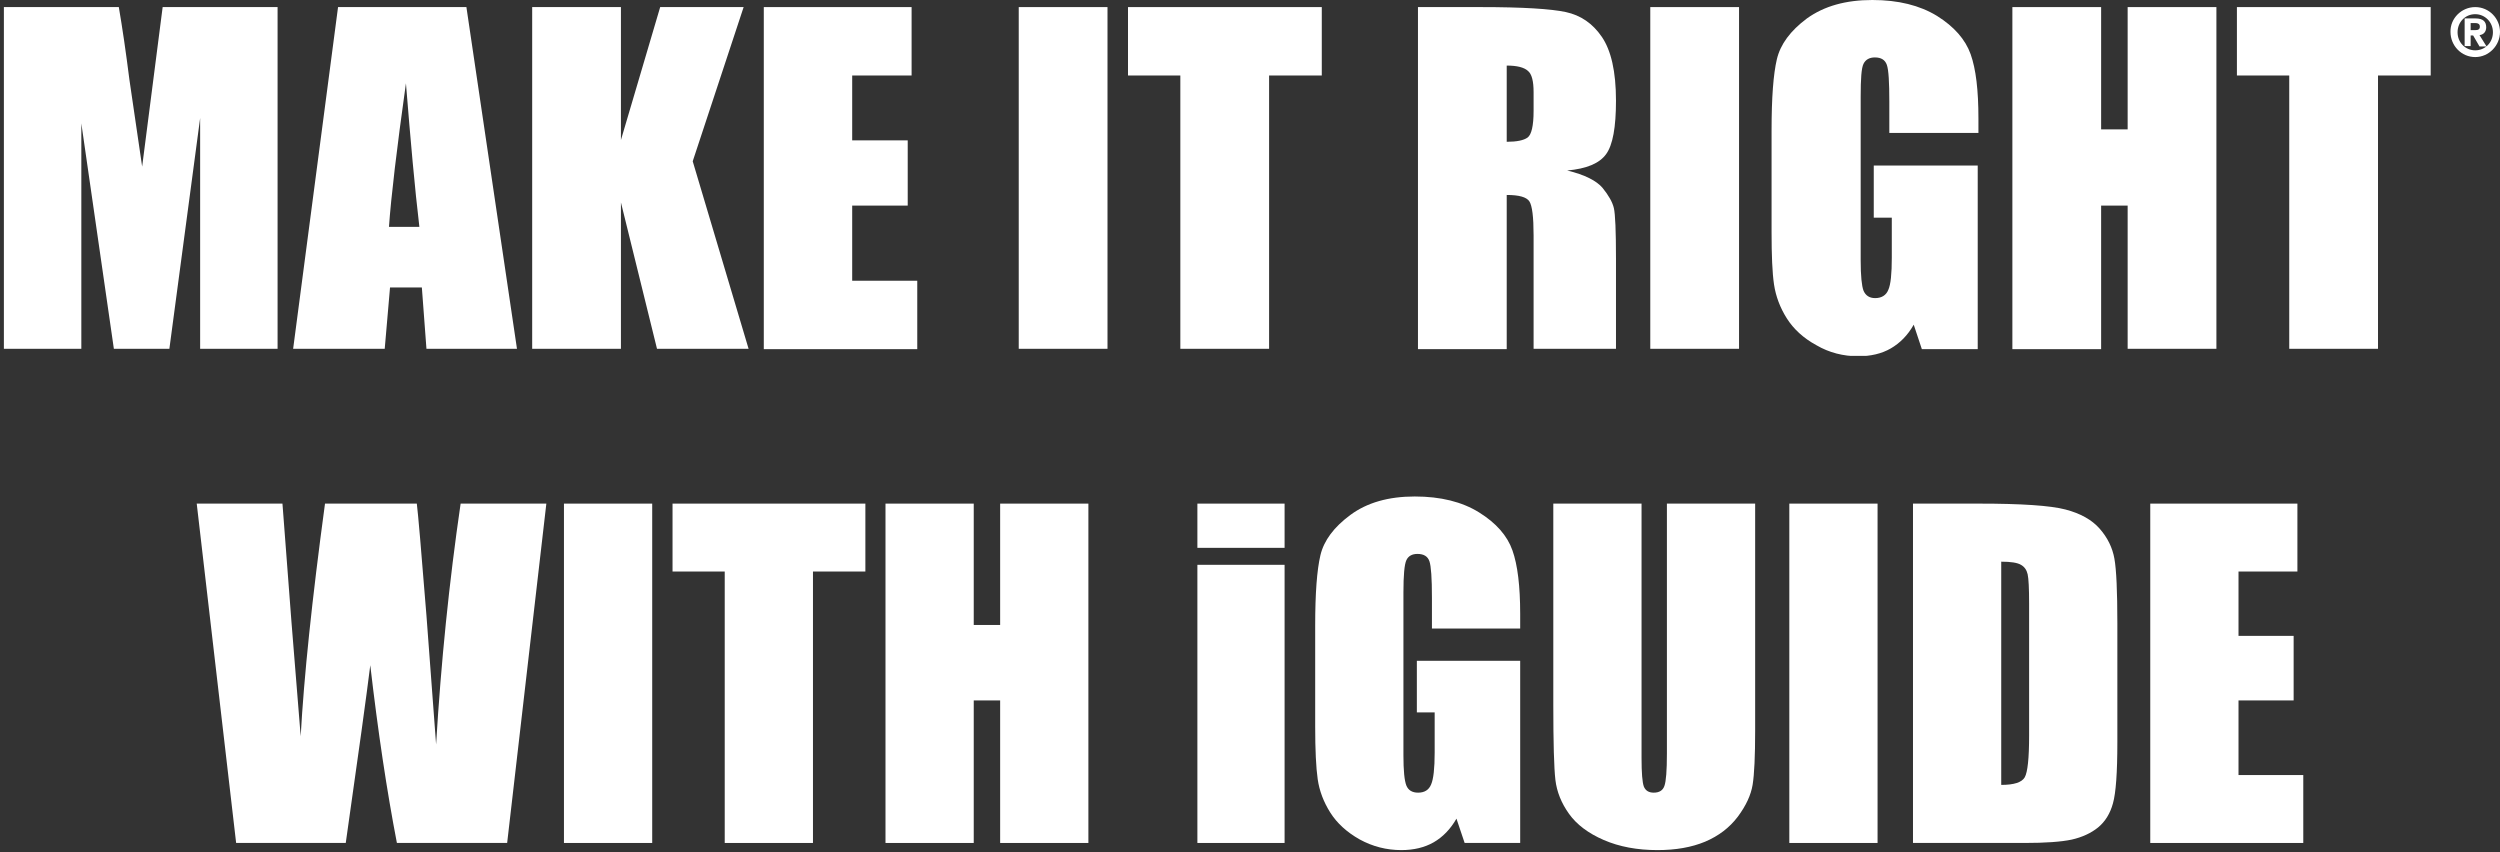<svg width="569" height="194" viewBox="0 0 569 194" fill="none" xmlns="http://www.w3.org/2000/svg">
<rect x="0" y="0" width="569" height="194" fill="#333333" stroke="none"/>
<g clip-path="url(#clip0_2746_4921)">
<path d="M63.178 1.614V79.386H45.552V26.866L38.55 79.386H25.915L18.511 28.076V79.386H0.885V1.614H27.041C27.846 6.293 28.651 11.779 29.456 18.152L32.353 37.918L37.021 1.614H63.178Z" fill="white"/>
<path d="M106.154 1.614L117.663 79.386H97.06L96.014 65.429H88.77L87.563 79.386H66.719L76.94 1.614H106.154ZM95.45 51.633C94.404 42.84 93.438 31.948 92.392 18.959C90.3 33.885 89.012 44.776 88.529 51.633H95.45Z" fill="white"/>
<path d="M169.251 1.614L157.662 36.708L170.378 79.386H149.533L141.324 46.067V79.386H121.124V1.614H141.324V31.867L150.258 1.614H169.251Z" fill="white"/>
<path d="M173.839 1.614H207.48V17.184H193.959V31.948H206.595V46.793H193.959V63.896H208.768V79.467H173.839V1.614Z" fill="white"/>
<path d="M252.066 1.614V79.386H231.865V1.614H252.066Z" fill="white"/>
<path d="M300.837 1.614V17.184H288.846V79.386H268.645V17.184H256.734V1.614H300.837Z" fill="white"/>
<path d="M322.729 1.614H337.054C346.551 1.614 352.989 2.017 356.37 2.743C359.75 3.469 362.486 5.325 364.579 8.39C366.671 11.456 367.798 16.216 367.798 22.912C367.798 28.963 367.074 32.997 365.544 35.095C364.015 37.192 361.118 38.402 356.691 38.806C360.716 39.774 363.371 41.145 364.74 42.759C366.108 44.453 366.993 45.986 367.315 47.358C367.637 48.729 367.798 52.602 367.798 58.894V79.386H349.046V53.57C349.046 49.374 348.724 46.793 348.08 45.825C347.436 44.857 345.746 44.373 342.929 44.373V79.467H322.729V1.614ZM342.929 14.925V32.271C345.183 32.271 346.792 31.948 347.678 31.303C348.563 30.657 349.046 28.64 349.046 25.252V20.976C349.046 18.475 348.643 16.862 347.758 16.136C346.873 15.329 345.263 14.925 342.929 14.925Z" fill="white"/>
<path d="M395.805 1.614V79.386H375.604V1.614H395.805Z" fill="white"/>
<path d="M450.21 30.254H430.01V23.154C430.01 18.717 429.849 15.893 429.446 14.764C429.044 13.634 428.159 13.07 426.71 13.07C425.503 13.07 424.617 13.554 424.135 14.522C423.652 15.49 423.491 17.991 423.491 21.944V59.298C423.491 62.767 423.732 65.107 424.135 66.155C424.617 67.285 425.503 67.85 426.79 67.85C428.239 67.85 429.285 67.204 429.768 65.994C430.332 64.784 430.573 62.283 430.573 58.652V49.536H426.468V37.676H450.13V79.467H437.414L435.563 73.9C434.195 76.321 432.424 78.096 430.332 79.306C428.239 80.516 425.744 81.081 422.927 81.081C419.547 81.081 416.328 80.274 413.431 78.58C410.453 76.966 408.199 74.868 406.67 72.448C405.141 70.028 404.175 67.446 403.773 64.784C403.37 62.121 403.209 58.088 403.209 52.763V29.689C403.209 22.267 403.612 16.862 404.417 13.473C405.221 10.085 407.475 7.019 411.258 4.195C415.201 1.372 420.11 0 426.147 0C432.022 0 436.931 1.21 440.875 3.63C444.738 6.051 447.313 8.955 448.52 12.344C449.727 15.732 450.291 20.573 450.291 26.946V30.254H450.21Z" fill="white"/>
<path d="M504.454 1.614V79.386H484.253V46.793H478.217V79.467H458.017V1.614H478.217V29.447H484.253V1.614H504.454Z" fill="white"/>
<path d="M553.226 1.614V17.184H541.234V79.386H521.033V17.184H509.122V1.614H553.226Z" fill="white"/>
<path d="M563.366 1.614C566.505 1.614 569 4.195 569 7.261C569 10.407 566.425 12.989 563.366 12.989C560.228 12.989 557.733 10.407 557.733 7.261C557.652 4.195 560.228 1.614 563.366 1.614ZM563.366 11.456C565.62 11.456 567.391 9.681 567.391 7.342C567.391 5.002 565.539 3.227 563.366 3.227C561.113 3.227 559.342 5.002 559.342 7.342C559.342 9.681 561.113 11.456 563.366 11.456ZM560.952 4.195H563.447C565.137 4.195 565.861 4.921 565.861 6.212C565.861 7.261 565.218 7.906 564.332 7.987L565.942 10.569H564.332L562.884 8.068H562.32V10.488H560.952V4.195ZM562.32 6.858H563.366C564.01 6.858 564.413 6.696 564.413 6.051C564.413 5.325 563.769 5.244 563.205 5.244H562.32V6.858Z" fill="white"/>
</g>
<path d="M489.4 114.622H522.89V130.079H509.484V144.725H522.031V159.418H509.484V176.402H524.226V191.859H489.4V114.622Z" fill="white"/>
<path d="M435.396 114.622H450.424C460.124 114.622 466.676 115.067 470.079 115.958C473.514 116.848 476.121 118.311 477.903 120.347C479.684 122.382 480.797 124.656 481.242 127.169C481.687 129.65 481.91 134.547 481.91 141.862V168.912C481.91 175.845 481.576 180.489 480.908 182.842C480.272 185.164 479.143 186.993 477.521 188.329C475.899 189.633 473.895 190.555 471.51 191.096C469.125 191.604 465.531 191.859 460.728 191.859H435.396V114.622ZM455.48 127.837V178.644C458.375 178.644 460.156 178.072 460.824 176.927C461.491 175.75 461.825 172.585 461.825 167.433V137.426C461.825 133.927 461.714 131.685 461.491 130.699C461.269 129.713 460.76 128.998 459.965 128.552C459.17 128.075 457.675 127.837 455.48 127.837Z" fill="white"/>
<path d="M427.333 114.622V191.859H407.249V114.622H427.333Z" fill="white"/>
<path d="M399.473 114.622V166.241C399.473 172.093 399.282 176.211 398.9 178.596C398.519 180.95 397.389 183.383 395.513 185.896C393.637 188.376 391.156 190.269 388.071 191.573C385.018 192.845 381.408 193.481 377.241 193.481C372.63 193.481 368.559 192.718 365.029 191.191C361.498 189.664 358.858 187.677 357.109 185.228C355.36 182.779 354.326 180.203 354.008 177.499C353.69 174.764 353.531 169.039 353.531 160.325V114.622H373.616V172.538C373.616 175.909 373.791 178.072 374.14 179.026C374.522 179.948 375.27 180.409 376.383 180.409C377.655 180.409 378.466 179.9 378.816 178.883C379.197 177.833 379.388 175.384 379.388 171.536V114.622H399.473Z" fill="white"/>
<path d="M345.994 143.055H325.909V136.042C325.909 131.621 325.719 128.855 325.337 127.741C324.955 126.628 324.049 126.072 322.618 126.072C321.377 126.072 320.535 126.549 320.089 127.503C319.644 128.457 319.421 130.906 319.421 134.85V171.918C319.421 175.384 319.644 177.674 320.089 178.787C320.535 179.869 321.425 180.409 322.761 180.409C324.224 180.409 325.21 179.789 325.719 178.549C326.259 177.308 326.53 174.891 326.53 171.297V162.138H322.475V150.402H345.994V191.859H333.352L331.491 186.325C330.124 188.71 328.39 190.507 326.291 191.716C324.224 192.893 321.775 193.481 318.944 193.481C315.573 193.481 312.409 192.67 309.451 191.048C306.525 189.394 304.298 187.359 302.772 184.941C301.245 182.524 300.291 179.996 299.909 177.356C299.528 174.685 299.337 170.693 299.337 165.382V142.435C299.337 135.056 299.734 129.697 300.53 126.358C301.325 123.018 303.599 119.965 307.352 117.198C311.136 114.399 316.018 113 321.998 113C327.881 113 332.763 114.209 336.643 116.626C340.524 119.043 343.052 121.921 344.229 125.261C345.406 128.568 345.994 133.387 345.994 139.716V143.055Z" fill="white"/>
<path d="M292.372 114.622V124.688H272.526V114.622H292.372ZM292.372 128.552V191.859H272.526V128.552H292.372Z" fill="white"/>
<path d="M247.718 114.622V191.859H227.634V159.418H221.623V191.859H201.539V114.622H221.623V142.244H227.634V114.622H247.718Z" fill="white"/>
<path d="M196.959 114.622V130.079H185.032V191.859H164.948V130.079H153.069V114.622H196.959Z" fill="white"/>
<path d="M148.441 114.622V191.859H128.357V114.622H148.441Z" fill="white"/>
<path d="M124.349 114.622L115.428 191.859H90.335C88.045 179.996 86.025 166.511 84.276 151.404C83.481 157.86 81.62 171.345 78.694 191.859H53.744L44.775 114.622H64.287L66.338 141.576L68.437 167.576C69.169 154.123 71.013 136.472 73.971 114.622H94.867C95.153 116.88 95.885 125.372 97.061 140.097L99.256 169.437C100.369 150.768 102.229 132.496 104.837 114.622H124.349Z" fill="white"/>
<defs>
<clipPath id="clip0_2746_4921">
<rect width="569" height="81" fill="white"/>
</clipPath>
</defs>
</svg>
